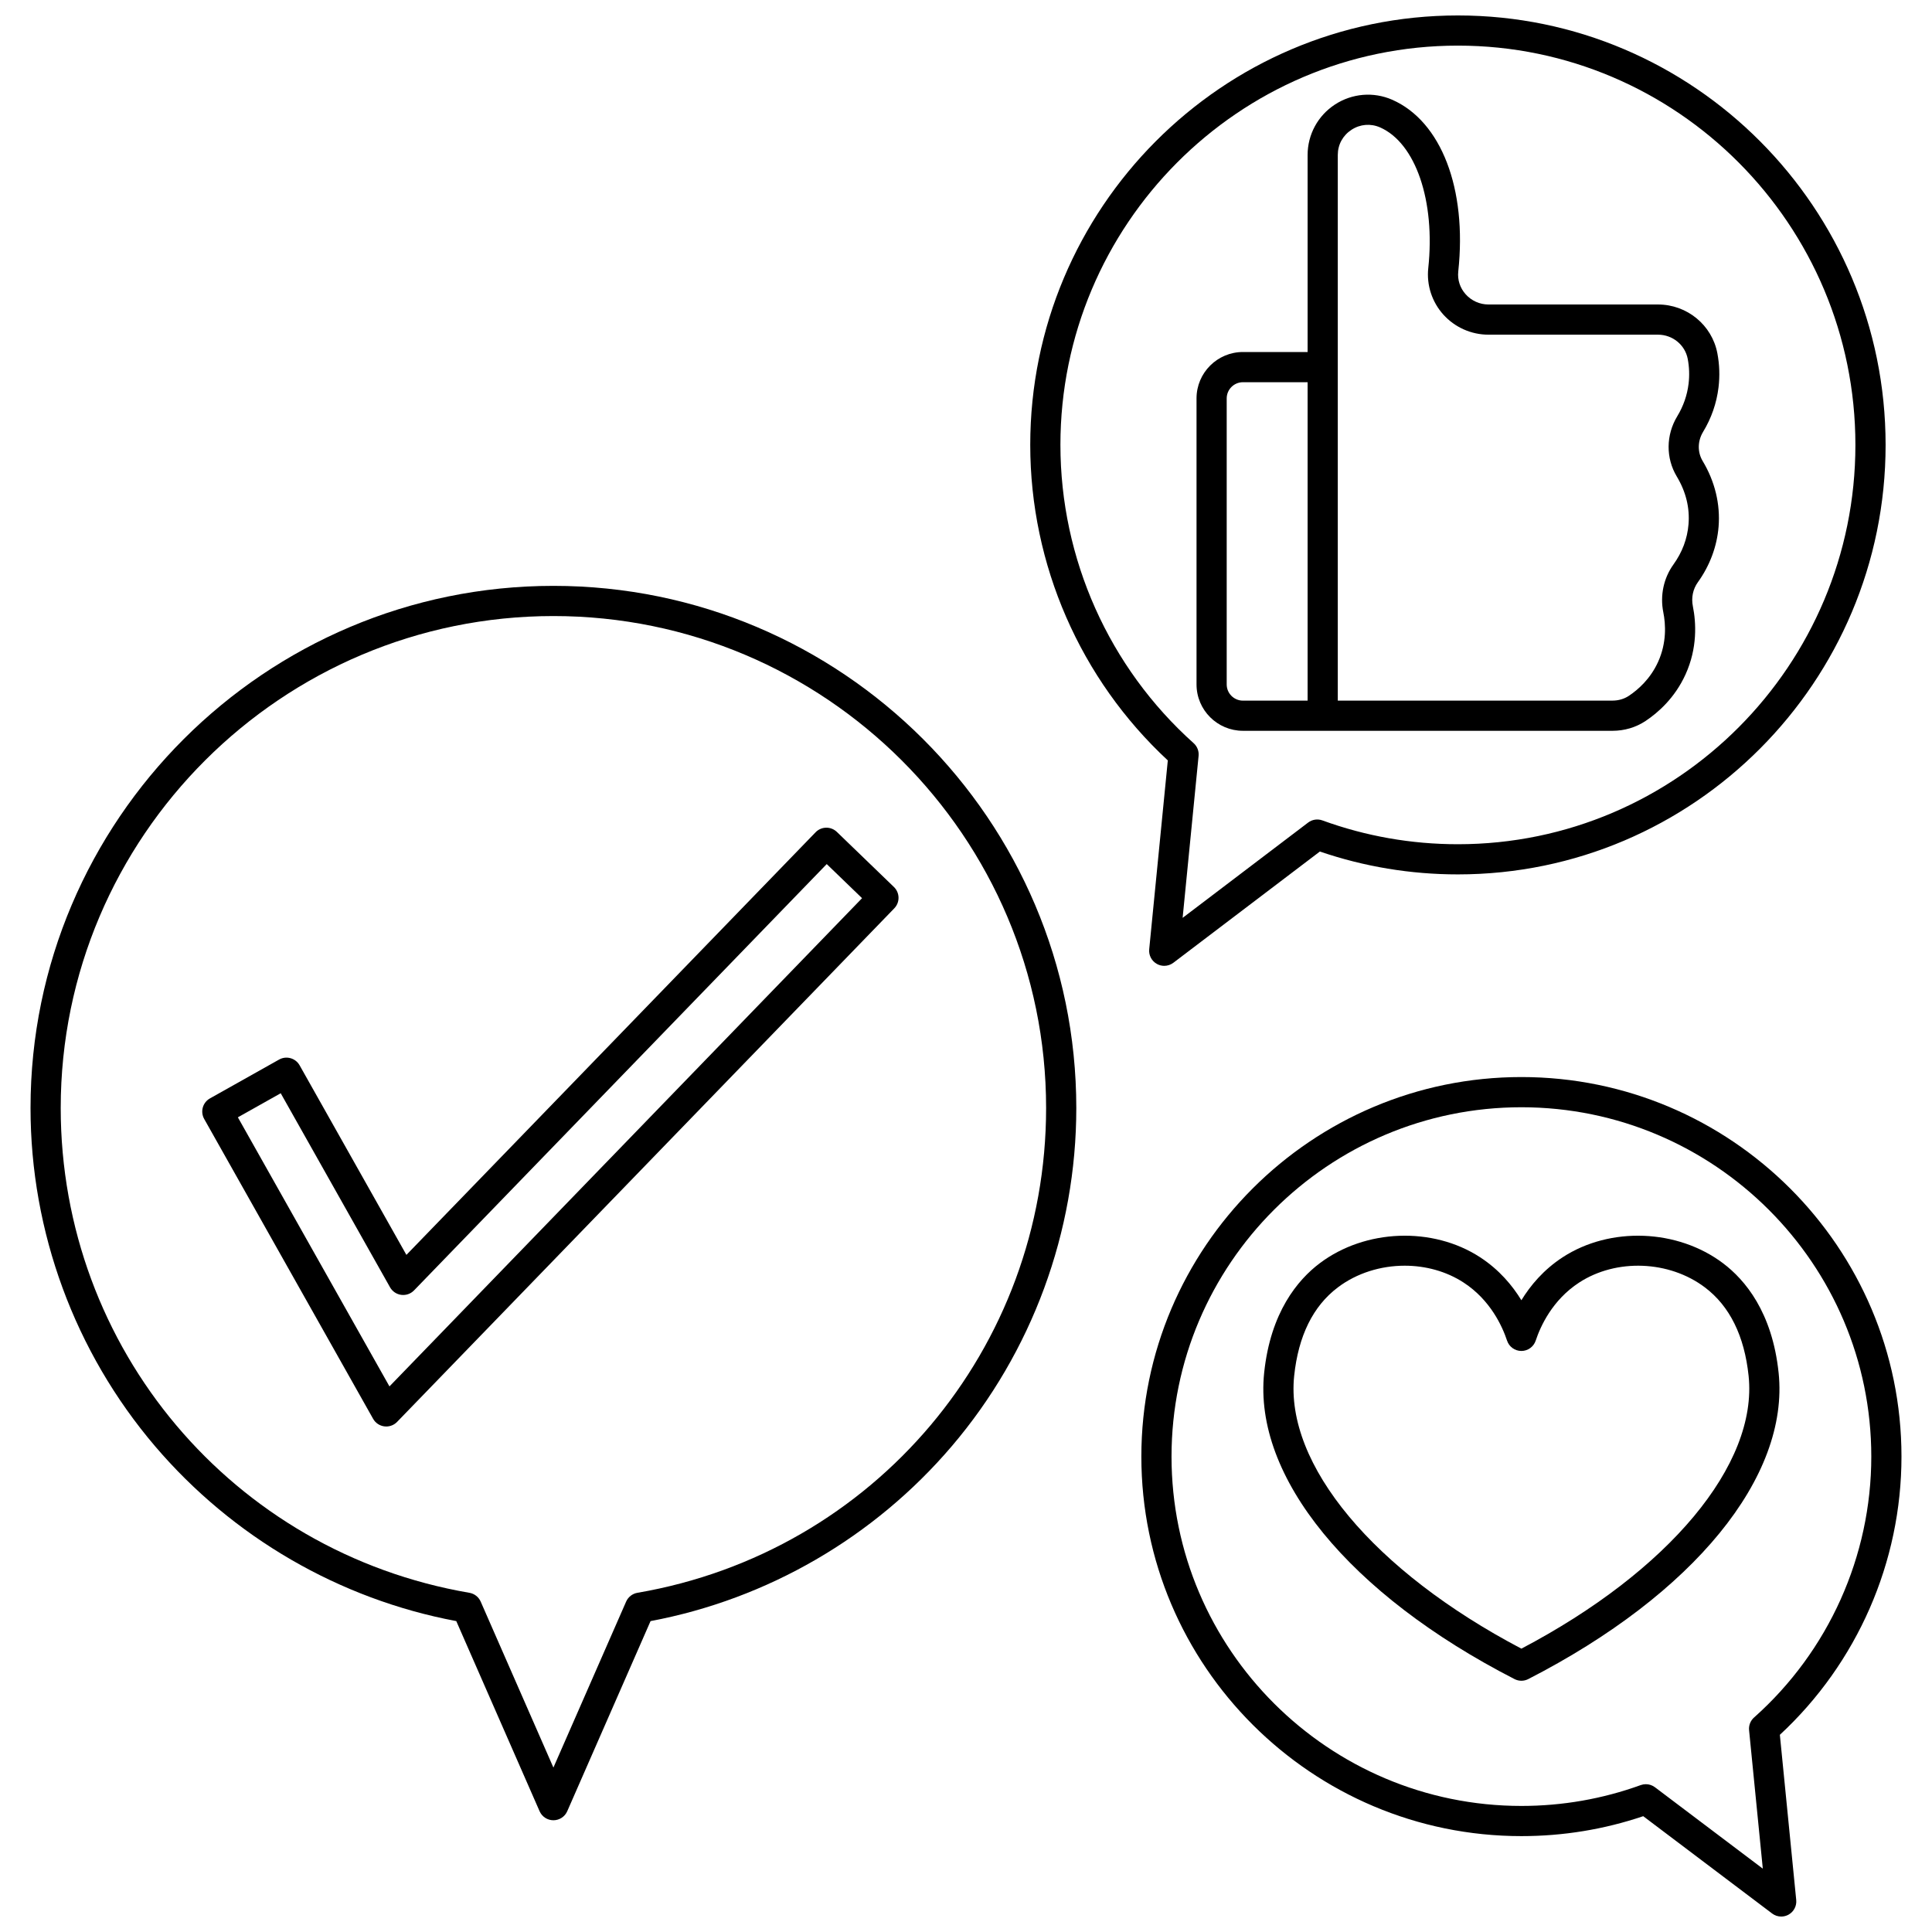 <?xml version="1.0" encoding="UTF-8"?>
<!-- Uploaded to: SVG Repo, www.svgrepo.com, Generator: SVG Repo Mixer Tools -->
<svg width="800px" height="800px" version="1.1" viewBox="144 144 512 512" xmlns="http://www.w3.org/2000/svg">
 <defs>
  <clipPath id="b">
   <path d="m446 429h202v222.9h-202z"/>
  </clipPath>
  <clipPath id="a">
   <path d="m417 148.09h227v251.91h-227z"/>
  </clipPath>
 </defs>
 <path d="m290.66 299.26c-76.406 0-138.57 62.07-138.57 138.37 0 32.832 11.719 64.664 33 89.629 20.566 24.129 48.844 40.531 79.828 46.348l22.078 50.387c0.637 1.453 2.074 2.394 3.664 2.394 1.59 0 3.023-0.938 3.664-2.394l22.078-50.387c30.984-5.816 59.262-22.219 79.828-46.348 21.281-24.965 33-56.797 33-89.629-0.008-76.297-62.168-138.37-138.57-138.37zm22.258 266.85c-1.324 0.227-2.445 1.105-2.988 2.336l-19.27 43.98-19.27-43.98c-0.539-1.23-1.66-2.109-2.988-2.336-62.762-10.762-108.31-64.797-108.31-128.48 0-71.887 58.574-130.37 130.57-130.37s130.57 58.484 130.57 130.37c0 63.688-45.551 117.72-108.31 128.48z"/>
 <path d="m365.78 364.47c-1.586-1.531-4.117-1.492-5.648 0.098l-108.43 111.99-28.301-50.238c-1.082-1.922-3.519-2.602-5.441-1.523l-18.324 10.293c-0.926 0.52-1.605 1.387-1.891 2.406-0.285 1.023-0.152 2.113 0.367 3.039l44.766 79.465c0.621 1.102 1.723 1.844 2.973 2.004 0.172 0.023 0.34 0.031 0.512 0.031 1.074 0 2.113-0.434 2.871-1.219l131.76-136.1c0.738-0.762 1.145-1.789 1.125-2.848-0.02-1.062-0.457-2.07-1.223-2.809zm-118.57 146.94-40.172-71.309 11.355-6.379 28.973 51.426c0.621 1.102 1.723 1.844 2.973 2.004 1.246 0.164 2.508-0.277 3.383-1.184l109.37-112.98 9.363 9.039z"/>
 <path d="m615.35 507.79c-1.68-16.055-8.918-24.629-14.695-28.992-12.066-9.117-29.949-9.801-42.523-1.617-5.078 3.309-8.574 7.504-10.949 11.395-2.375-3.891-5.871-8.09-10.949-11.395-12.57-8.184-30.457-7.5-42.523 1.617-5.777 4.367-13.016 12.941-14.695 28.996-2.887 27.594 22.535 58.699 66.344 81.18 0.574 0.293 1.199 0.441 1.824 0.441s1.254-0.148 1.824-0.441c43.812-22.48 69.23-53.586 66.344-81.184zm-68.168 73.121c-39.094-20.551-62.676-48.785-60.215-72.285 1.109-10.598 5-18.484 11.562-23.445 5.059-3.824 11.41-5.758 17.734-5.758 5.519 0 11.016 1.477 15.605 4.465 7.121 4.637 10.27 11.629 11.516 15.387 0.543 1.637 2.07 2.742 3.797 2.742 1.723 0 3.254-1.105 3.797-2.742 1.246-3.758 4.394-10.754 11.516-15.387 9.844-6.41 23.867-5.863 33.34 1.297 6.562 4.961 10.453 12.848 11.566 23.445 2.457 23.5-21.125 51.734-60.219 72.281z"/>
 <g clip-path="url(#b)">
  <path d="m647.91 530.01c0-55.457-45.184-100.58-100.72-100.58-55.535 0-100.72 45.117-100.72 100.58 0 55.457 45.184 100.58 100.72 100.58 11.059 0 21.906-1.773 32.281-5.281l34.16 25.789c0.707 0.535 1.559 0.809 2.41 0.809 0.672 0 1.348-0.168 1.957-0.512 1.383-0.777 2.18-2.301 2.019-3.883l-4.336-43.766c20.508-19.008 32.23-45.766 32.23-73.734zm-39.066 69.141c-0.957 0.852-1.449 2.106-1.32 3.383l3.637 36.68-28.582-21.574c-0.703-0.531-1.551-0.809-2.41-0.809-0.457 0-0.918 0.078-1.363 0.238-10.121 3.664-20.758 5.523-31.617 5.523-51.129 0-92.723-41.531-92.723-92.582 0-51.047 41.594-92.578 92.723-92.578s92.723 41.531 92.723 92.578c0 26.371-11.32 51.574-31.066 69.141z"/>
 </g>
 <g clip-path="url(#a)">
  <path d="m450.58 399.45c0.609 0.34 1.281 0.508 1.953 0.508 0.855 0 1.707-0.273 2.418-0.812l38.832-29.484c11.754 4.023 24.051 6.062 36.582 6.062 62.496 0 113.34-51.059 113.34-113.81-0.004-62.758-50.848-113.82-113.34-113.82-62.492 0-113.34 51.059-113.34 113.81 0 31.738 13.262 62.094 36.457 83.613l-4.93 50.043c-0.16 1.586 0.637 3.109 2.027 3.887zm-25.559-137.54c0-58.348 47.254-105.82 105.34-105.82 58.086 0 105.34 47.469 105.34 105.82s-47.254 105.82-105.34 105.82c-12.332 0-24.418-2.125-35.914-6.312-1.277-0.465-2.703-0.25-3.785 0.574l-33.254 25.25 4.231-42.922c0.125-1.27-0.363-2.519-1.312-3.371-22.438-20.078-35.305-48.883-35.305-79.035z"/>
 </g>
 <path d="m473.39 337.67h97.934c3.176 0 6.207-0.902 8.773-2.609 3.262-2.172 7.742-6.07 10.586-12.332 3.188-7.019 2.816-13.695 1.945-18.059-0.457-2.289 0.016-4.555 1.328-6.379 3.16-4.394 5.055-9.469 5.484-14.68 0.492-5.996-0.969-12.031-4.223-17.449-1.398-2.328-1.355-5.281 0.113-7.703 2.211-3.644 3.586-7.606 4.094-11.785 0.367-3.016 0.266-6.062-0.305-9.055-1.422-7.488-8.043-12.926-15.738-12.926h-44.926c-2.293 0-4.488-0.98-6.019-2.684-1.52-1.688-2.223-3.852-1.98-6.086 2.348-21.91-4.516-39.762-17.5-45.484-4.969-2.176-10.648-1.699-15.188 1.266-4.531 2.965-7.238 7.965-7.238 13.371v52.211h-17.141c-6.781 0-12.297 5.512-12.297 12.285v75.809c0 6.781 5.516 12.289 12.297 12.289zm25.137-96.379v-56.207c0-2.742 1.32-5.176 3.617-6.68 2.309-1.508 5.078-1.738 7.594-0.641 9.426 4.152 14.676 19.496 12.766 37.309-0.477 4.457 0.977 8.934 3.984 12.285 3.047 3.391 7.406 5.336 11.969 5.336h44.926c3.859 0 7.176 2.699 7.883 6.418 0.414 2.18 0.488 4.398 0.223 6.594-0.371 3.043-1.379 5.938-2.996 8.605-3.012 4.969-3.062 11.086-0.129 15.969 2.422 4.031 3.469 8.297 3.109 12.676-0.312 3.816-1.66 7.402-4.008 10.664-2.586 3.594-3.562 8.195-2.676 12.617 0.645 3.211 0.922 8.105-1.383 13.184-2.062 4.539-5.348 7.391-7.738 8.98-1.25 0.832-2.75 1.27-4.344 1.27h-72.797zm-29.438 8.289c0-2.363 1.93-4.289 4.301-4.289h17.141v84.383h-17.141c-2.371 0-4.301-1.922-4.301-4.289z"/>
</svg>